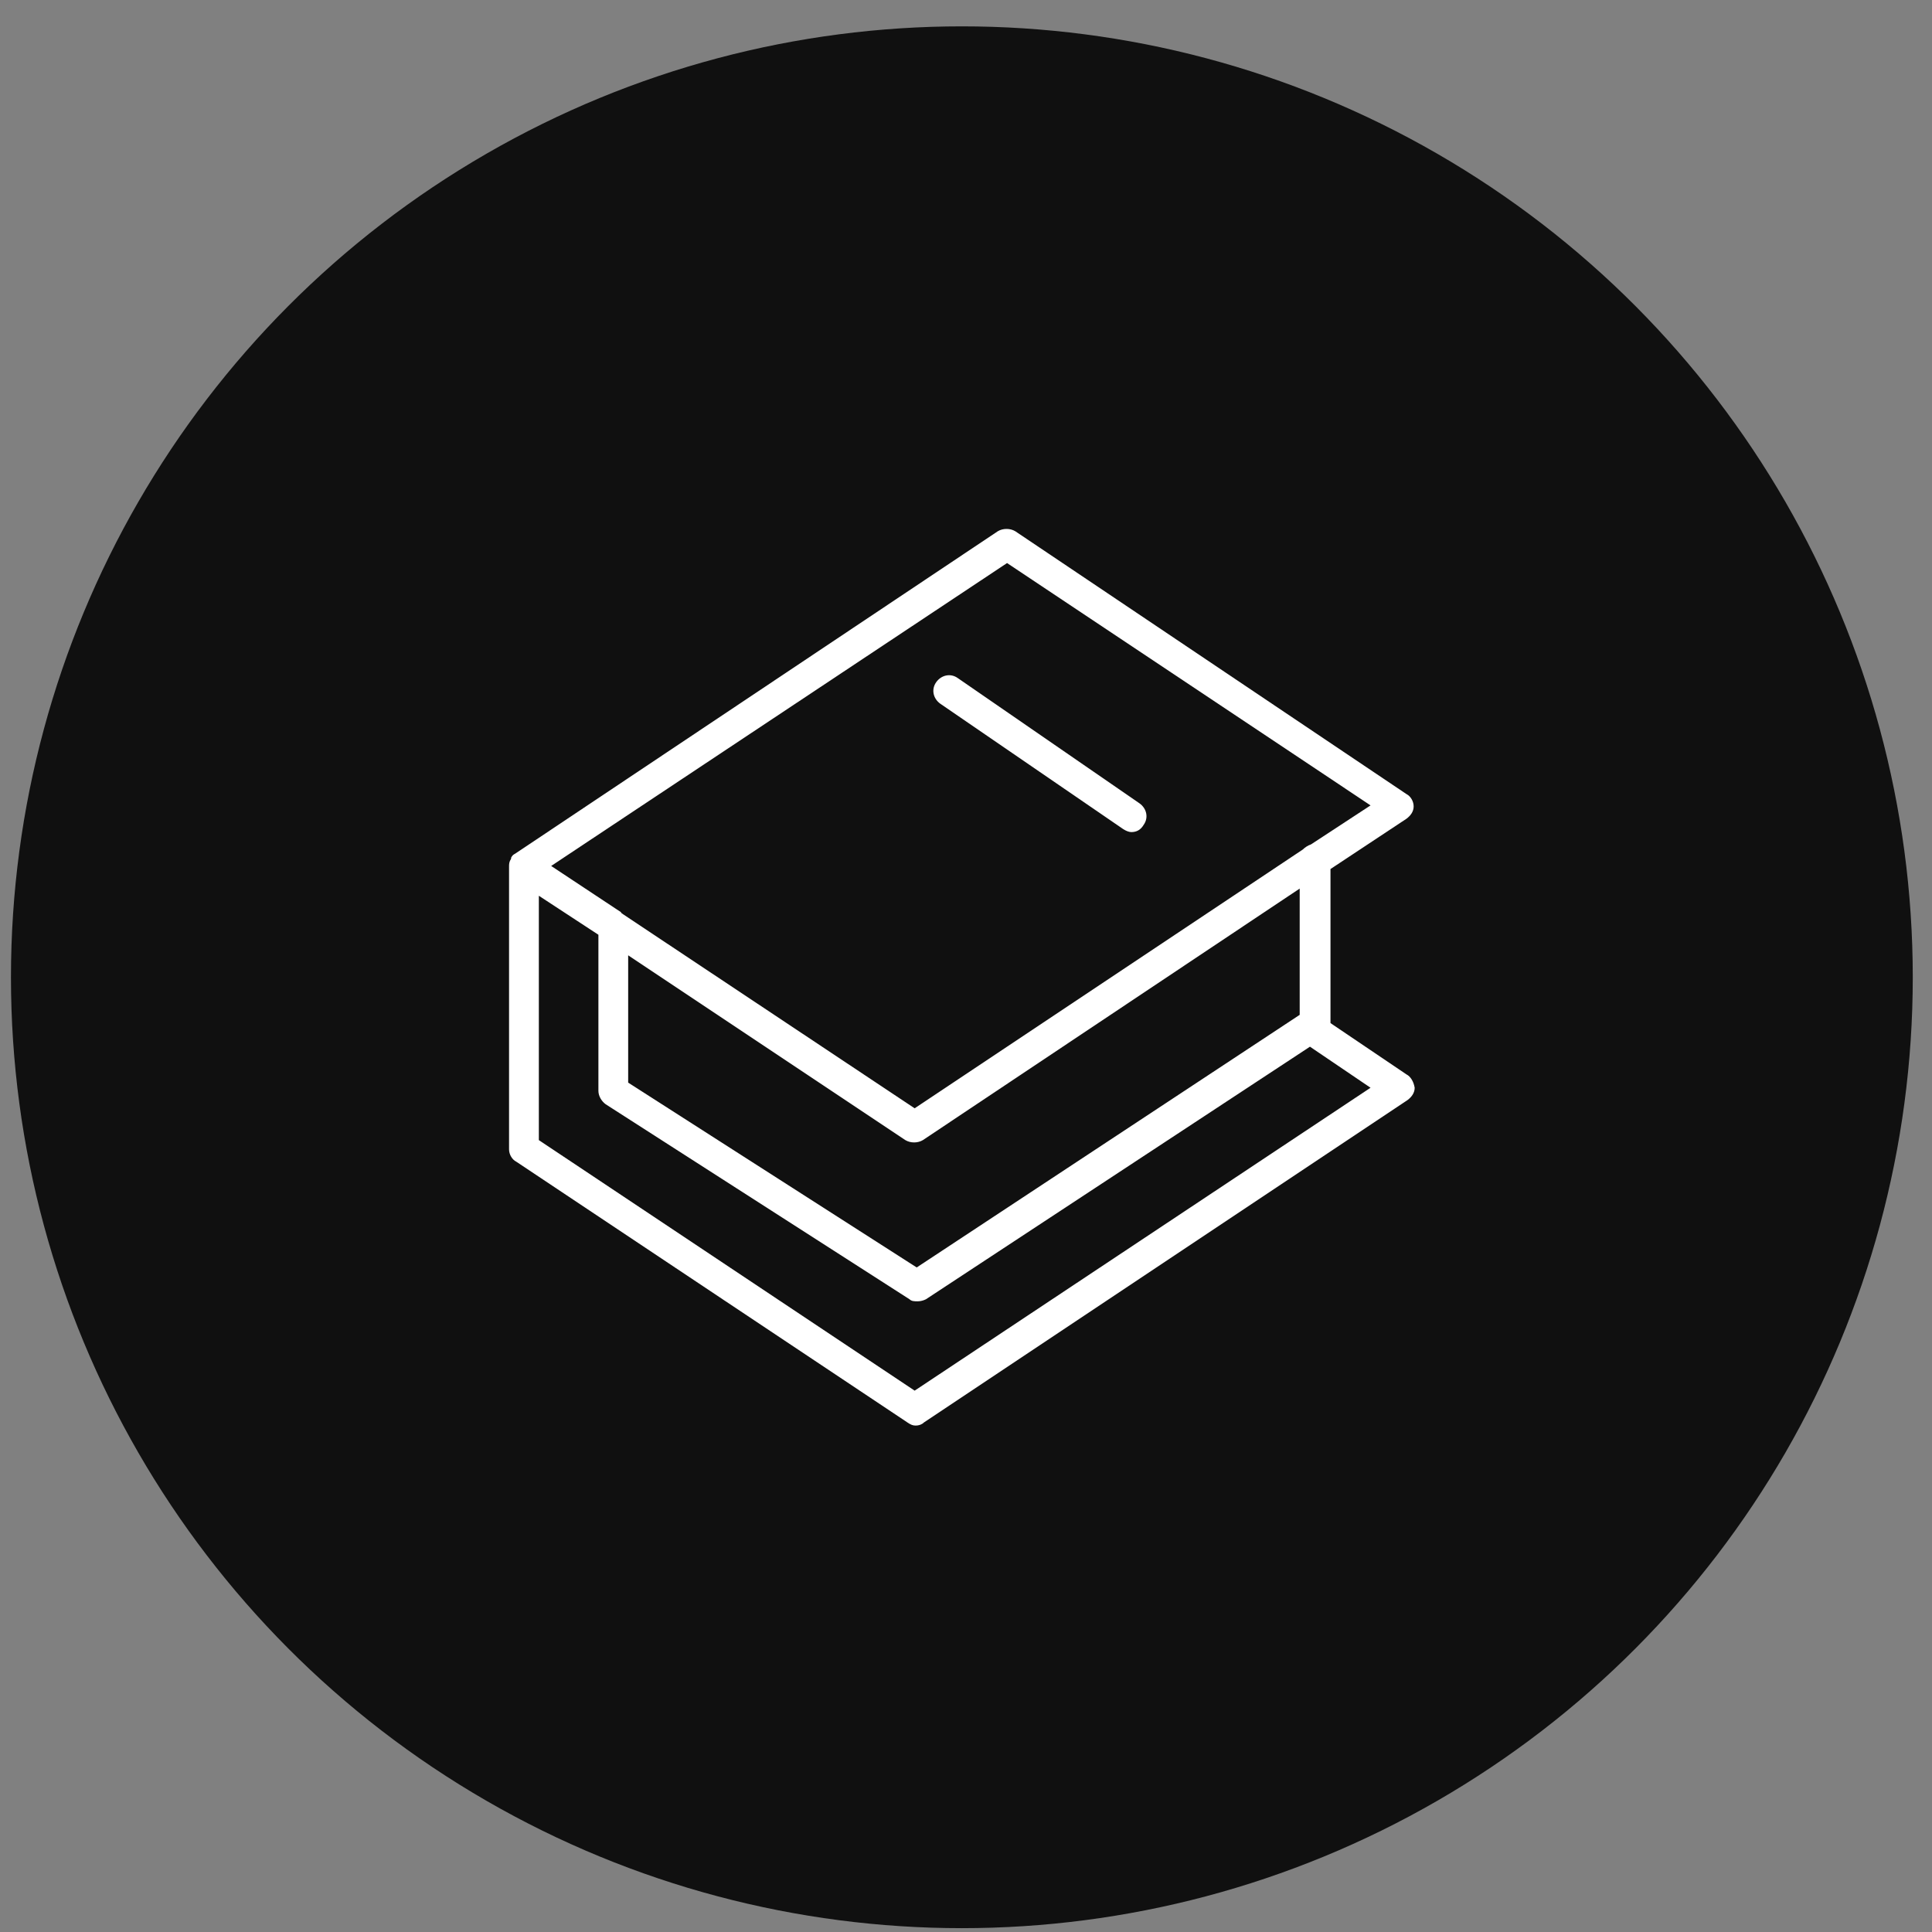 <svg width="64" height="64" viewBox="0 0 64 64" fill="none" xmlns="http://www.w3.org/2000/svg">
<rect x="0" y="0" width="64" height="64" fill="#808080" stroke="none"/>
<circle cx="31.863" cy="32.373" r="31.5" fill="#101010"/>
<path d="M46.591 35.591L44.074 33.891V28.788L46.591 27.122C46.727 27.02 46.829 26.884 46.829 26.714C46.829 26.544 46.727 26.373 46.591 26.305L33.632 17.598C33.462 17.496 33.224 17.496 33.054 17.598L17.067 28.278C16.999 28.312 16.965 28.346 16.931 28.414C16.931 28.414 16.931 28.414 16.931 28.448C16.863 28.55 16.863 28.618 16.863 28.721V38.074C16.863 38.244 16.965 38.414 17.101 38.482L30.061 47.122C30.163 47.19 30.231 47.224 30.333 47.224C30.435 47.224 30.537 47.19 30.605 47.122L46.625 36.442C46.761 36.34 46.863 36.203 46.863 36.033C46.829 35.829 46.727 35.659 46.591 35.591ZM33.36 18.652L45.401 26.68L43.428 27.972C43.326 28.006 43.224 28.074 43.156 28.142L30.299 36.714L20.639 30.285C20.605 30.251 20.571 30.251 20.571 30.217L18.258 28.686L33.36 18.652ZM20.809 31.646L29.992 37.768C30.163 37.87 30.401 37.87 30.571 37.768L43.054 29.435V33.618L30.367 41.986L20.809 35.863V31.646ZM30.299 46.067L17.85 37.768V29.673L19.823 30.965V36.135C19.823 36.306 19.924 36.476 20.061 36.578L30.129 43.04C30.197 43.108 30.299 43.108 30.401 43.108C30.503 43.108 30.605 43.074 30.673 43.04L43.394 34.673L45.401 36.033L30.299 46.067Z" fill="white"/>
<path d="M31.149 23.312L37.203 27.462C37.305 27.53 37.407 27.564 37.475 27.564C37.646 27.564 37.782 27.496 37.884 27.326C38.054 27.088 37.986 26.782 37.748 26.612L31.727 22.462C31.489 22.292 31.183 22.36 31.013 22.598C30.843 22.836 30.911 23.142 31.149 23.312Z" fill="white"/>
</svg>
